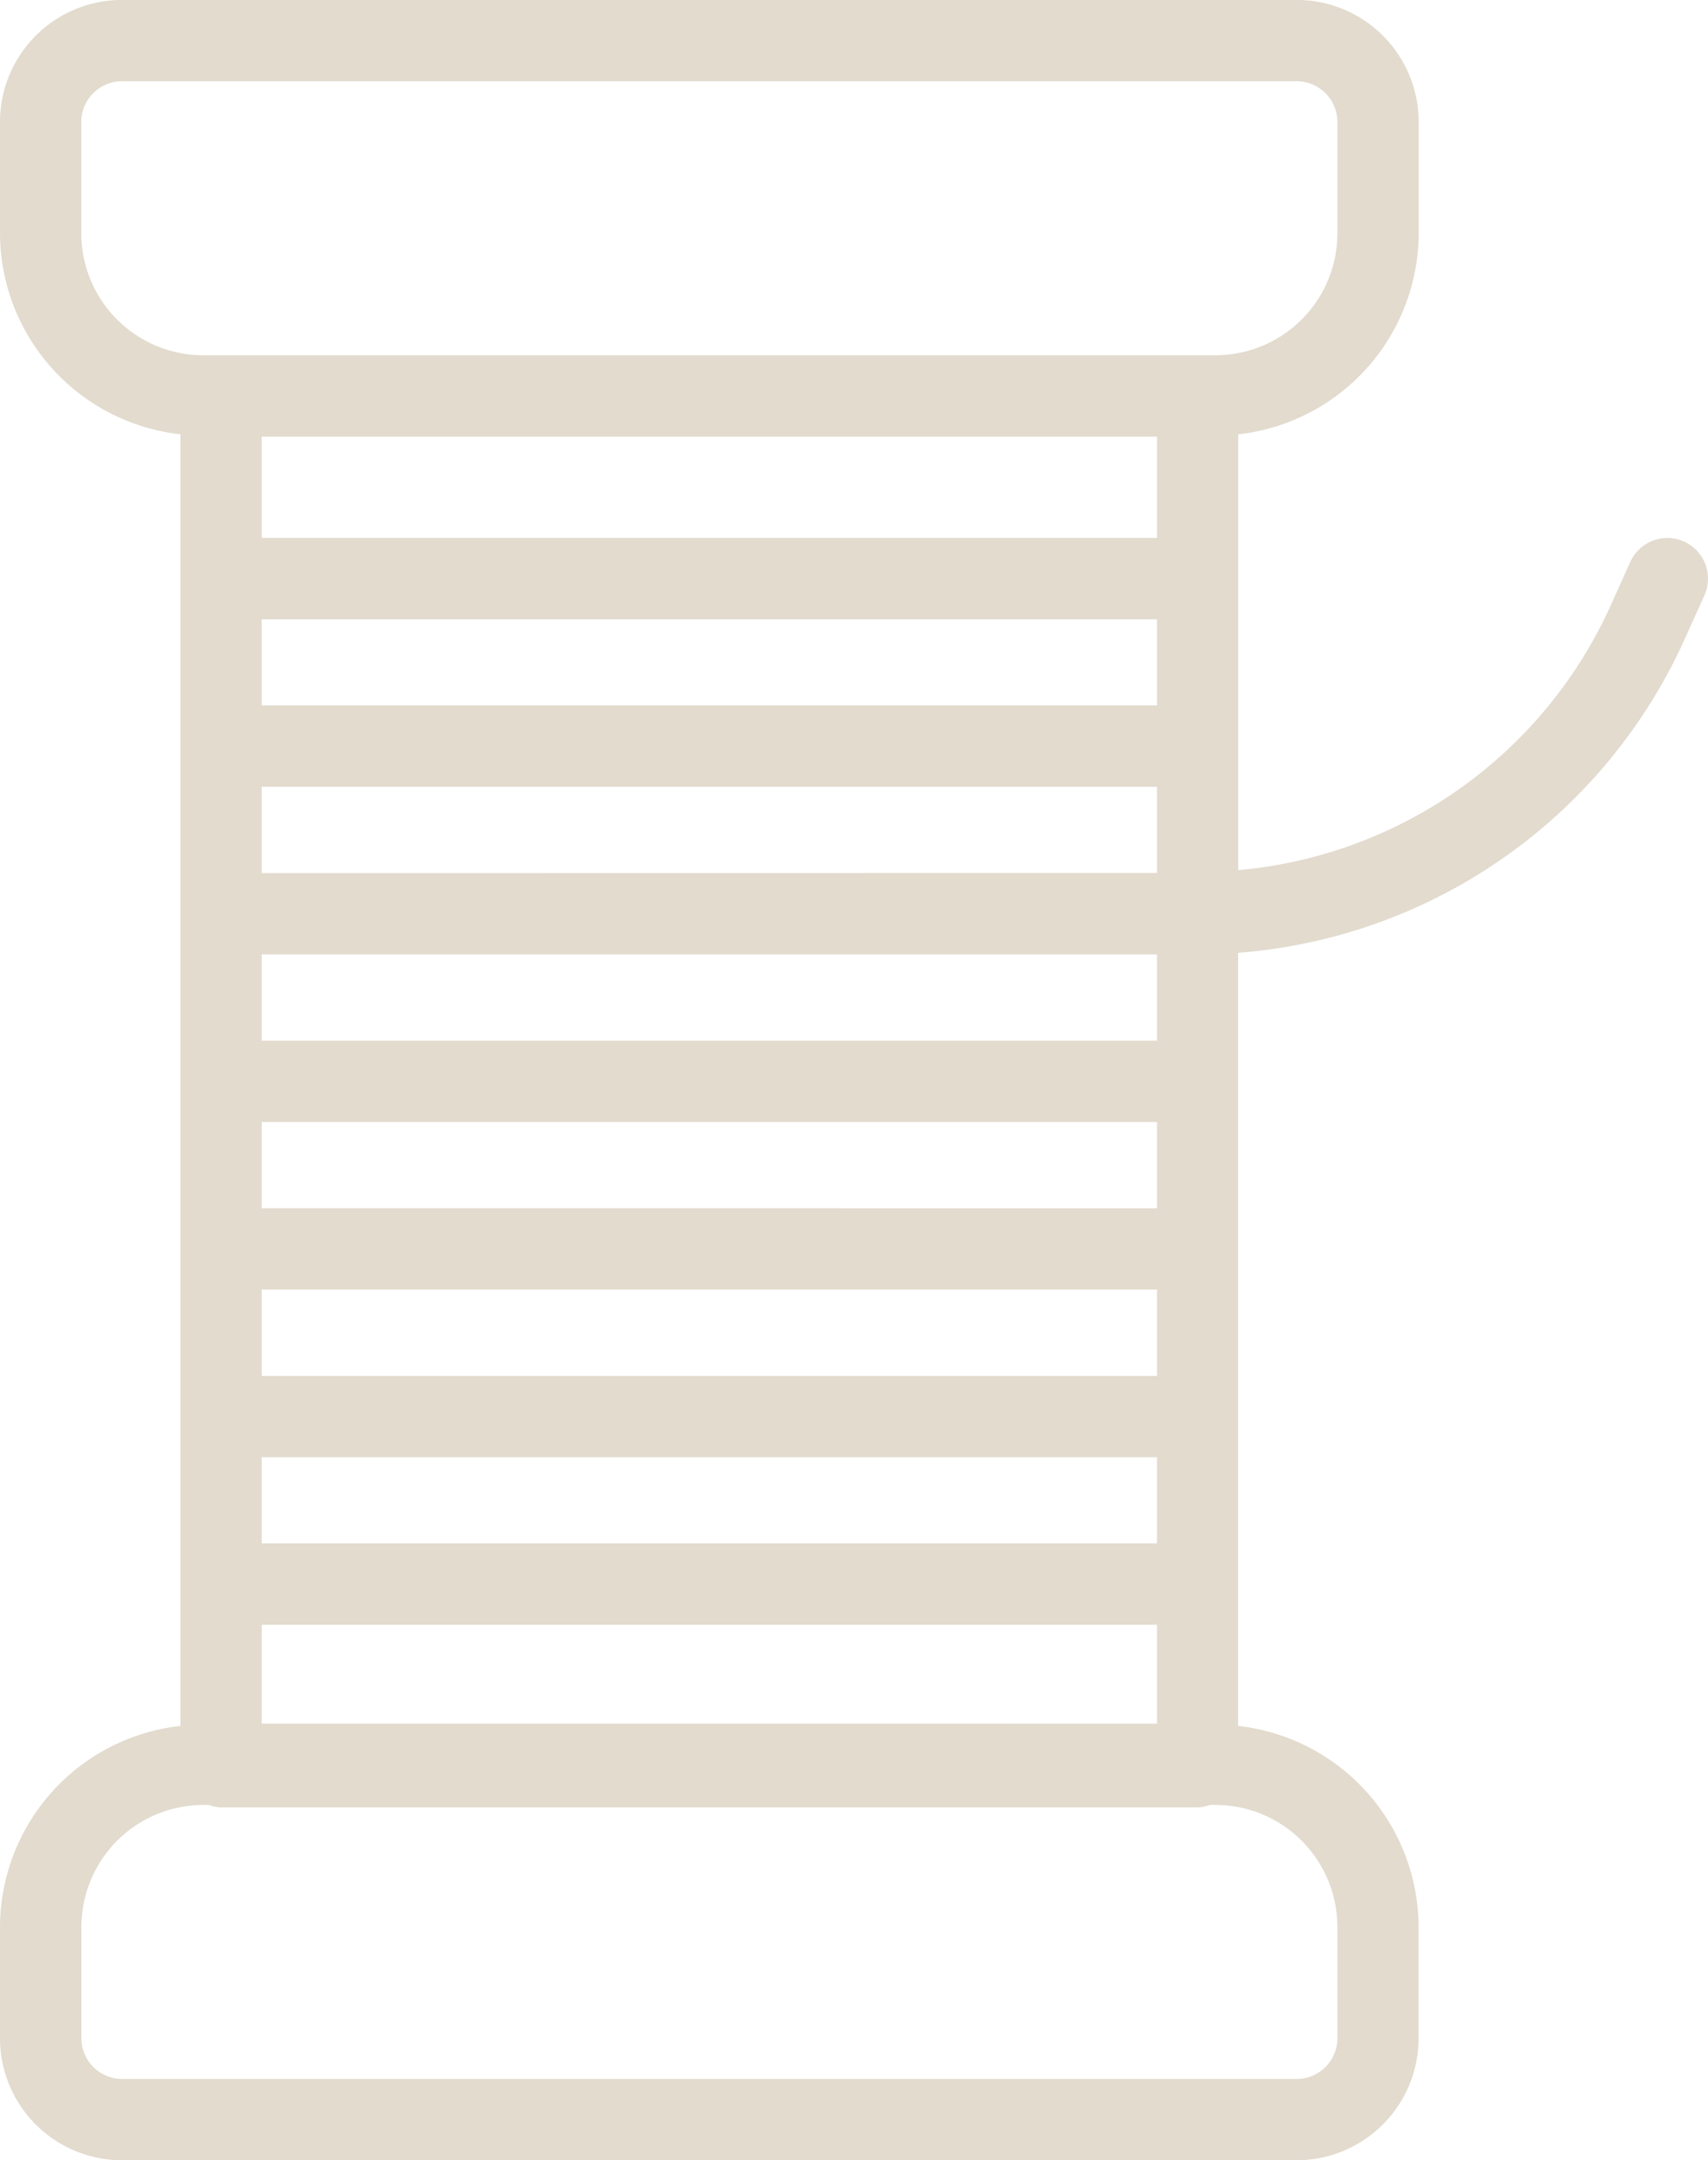 <svg xmlns="http://www.w3.org/2000/svg" width="54.233" height="68.558" viewBox="0 0 54.233 68.558"><defs><style>.a{fill:#e2dbce;}</style></defs><path class="a" d="M72.388,32.219a1.292,1.292,0,0,0-1.708.645l-.637,1.414A14.375,14.375,0,0,1,58.23,42.647V28.815a6.437,6.437,0,0,0,5.73-6.378V18.9a3.876,3.876,0,0,0-3.872-3.871h-37.3A3.875,3.875,0,0,0,18.914,18.9v3.535a6.437,6.437,0,0,0,5.728,6.378V69.806a6.437,6.437,0,0,0-5.728,6.378v3.535a3.875,3.875,0,0,0,3.871,3.871h37.3a3.876,3.876,0,0,0,3.872-3.871V76.184a6.437,6.437,0,0,0-5.73-6.378V45.27A16.981,16.981,0,0,0,72.394,35.34l.638-1.413A1.291,1.291,0,0,0,72.388,32.219Zm-16.738,5.2H27.223V34.685H55.65Zm0-5.317H27.223V28.888H55.65ZM27.223,58.7V55.958H55.65V58.7ZM55.65,61.276v2.737H27.223V61.276Zm-28.426-7.9V50.64H55.65v2.737Zm0,16.355V66.594H55.65v3.138ZM55.65,48.059H27.223V45.322H55.65ZM27.223,42.741V40H55.65v2.737Zm-5.728-20.3V18.9a1.291,1.291,0,0,1,1.29-1.29h37.3A1.293,1.293,0,0,1,61.38,18.9v3.535a3.875,3.875,0,0,1-3.871,3.871H25.365A3.875,3.875,0,0,1,21.495,22.437ZM61.38,76.184v3.535a1.293,1.293,0,0,1-1.291,1.29h-37.3a1.291,1.291,0,0,1-1.29-1.29V76.184a3.875,3.875,0,0,1,3.871-3.871h.179a1.261,1.261,0,0,0,.389.078H56.941a1.271,1.271,0,0,0,.389-.078h.179A3.875,3.875,0,0,1,61.38,76.184Z" transform="translate(-18.914 -15.031)"/></svg>